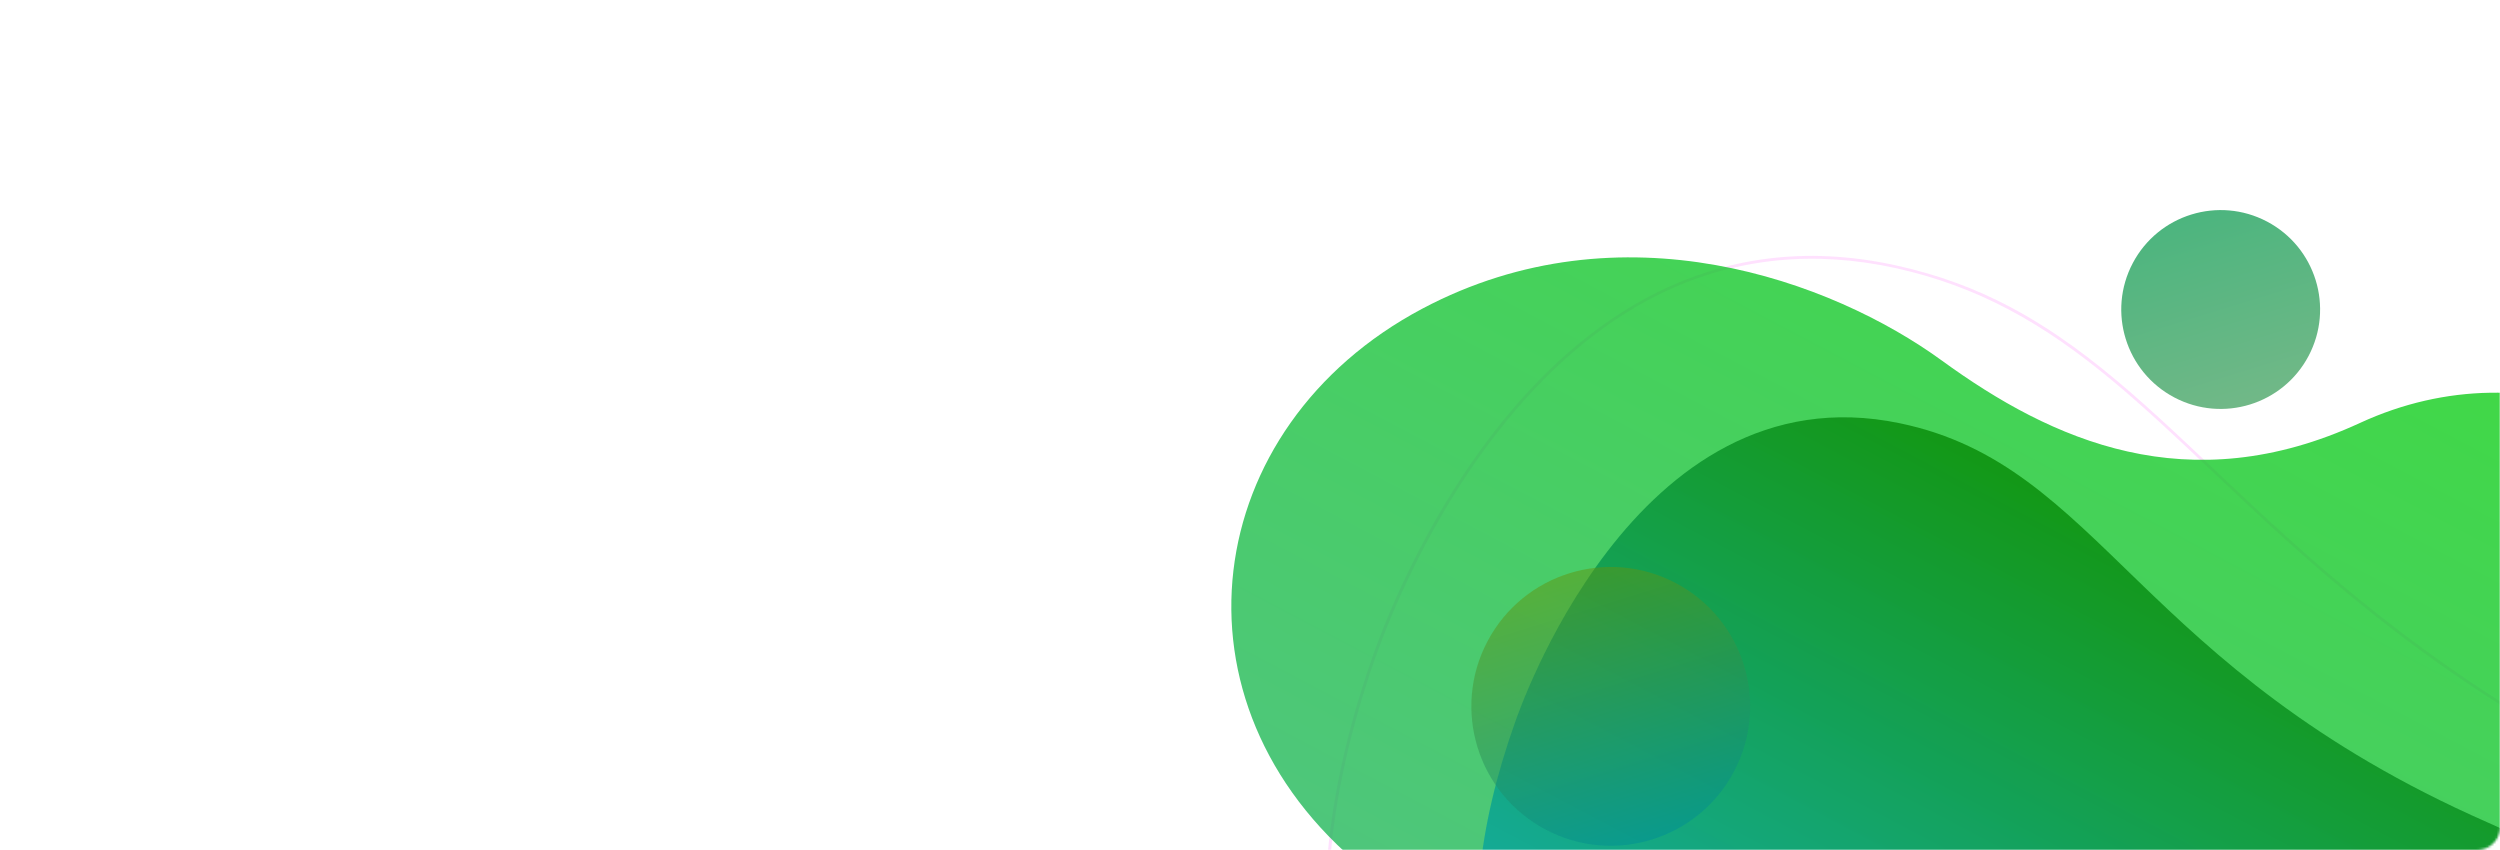 <?xml version="1.0" encoding="UTF-8"?> <svg xmlns="http://www.w3.org/2000/svg" width="1100" height="374" viewBox="0 0 1100 374" fill="none"> <mask id="mask0" style="mask-type:alpha" maskUnits="userSpaceOnUse" x="0" y="0" width="1100" height="374"> <rect width="1100" height="374" rx="10" fill="url(#paint0_linear)"></rect> </mask> <g mask="url(#mask0)"> <g opacity="0.75"> <path opacity="0.75" d="M883.705 136.116C867.977 127.811 851.728 121.871 834.21 117.991C798.42 110.106 764.504 113.495 733.295 127.96C708.049 139.749 684.477 158.883 663.201 184.873C628.754 226.843 610.377 274.749 605.539 288.394C605.459 288.716 605.347 288.929 605.234 289.143C579.717 361.947 577.612 426.09 599.139 479.776C618.787 528.92 657.927 569.244 715.431 599.606C787.668 637.747 888.421 659.455 1006.66 662.362C1079.7 664.16 1151.31 649.006 1208.31 619.668C1235.14 605.898 1257.57 589.619 1274.97 571.319C1292.51 552.916 1304.07 533.443 1309.26 513.434C1323.07 460.567 1290.95 410.39 1218.86 372.325C1211.53 368.454 1203.62 364.643 1195.53 361.008C1179.31 353.808 1163.53 346.114 1148.51 338.186C1065.1 294.145 1016.23 247.954 973.141 207.182C942.499 178.171 916.016 153.176 883.705 136.116ZM884.307 134.977C961.169 175.561 1004.96 261.024 1149.08 337.118C1163.67 344.821 1179.23 352.402 1196.02 359.902C1204.29 363.542 1212.09 367.387 1219.42 371.257C1430.58 482.748 1254.65 669.619 1006.56 663.584C893.791 660.834 790.91 640.915 714.759 600.707C604.447 542.463 550.375 441.651 603.945 288.826C604.196 288.868 670.981 80.679 834.38 116.807C852.974 120.891 869.29 127.048 884.307 134.977Z" fill="#FFC9FD"></path> </g> <path opacity="0.75" d="M625.853 135.8C713.426 89.39 806.022 123.446 854.419 158.647C902.817 193.848 962.732 221.023 1038.42 186.087C1114.11 151.151 1197.86 188.359 1217.25 258.846C1238.16 335.234 1237.9 493.632 1074.8 591.901C970.951 654.474 854.432 670.038 764.451 662.573C674.471 655.107 606.998 634.316 586.913 583.758C566.829 533.2 606.935 508.78 622.862 496.713C638.79 484.645 675.271 443.477 600.092 382.122C510.663 309.148 527.896 187.739 625.853 135.8Z" fill="url(#paint1_linear)"></path> <path opacity="0.75" d="M956.68 174.866C978.042 186.146 1004.5 177.972 1015.78 156.609C1027.06 135.247 1018.89 108.786 997.526 97.507C976.163 86.227 949.702 94.401 938.423 115.764C927.144 137.126 935.318 163.587 956.68 174.866Z" fill="url(#paint2_linear)"></path> <path opacity="0.75" d="M836.024 186.248C924.715 204.773 940.165 293.929 1094.44 361.823C1271.56 439.872 1138.89 591.161 953.119 589.998C753.27 588.775 597.648 510.339 666.835 317.251C667.014 317.255 718.234 161.642 836.024 186.248Z" fill="url(#paint3_linear)"></path> <path opacity="0.5" d="M680.104 365.03C710.055 380.844 747.155 369.384 762.969 339.433C778.783 309.482 767.323 272.382 737.372 256.568C707.421 240.754 670.321 252.214 654.507 282.165C638.693 312.116 650.153 349.216 680.104 365.03Z" fill="url(#paint4_linear)"></path> <path opacity="0.5" d="M1120.47 438.001C1142.95 449.872 1170.8 441.27 1182.67 418.787C1194.54 396.304 1185.94 368.455 1163.46 356.584C1140.97 344.713 1113.13 353.316 1101.25 375.799C1089.38 398.281 1097.99 426.131 1120.47 438.001Z" fill="url(#paint5_linear)"></path> </g> <defs> <linearGradient id="paint0_linear" x1="550" y1="0" x2="550" y2="374" gradientUnits="userSpaceOnUse"> <stop stop-color="#00C5D1"></stop> <stop offset="1" stop-color="#1A8100"></stop> </linearGradient> <linearGradient id="paint1_linear" x1="700.873" y1="667.5" x2="998.86" y2="103.129" gradientUnits="userSpaceOnUse"> <stop stop-color="#1CA772"></stop> <stop offset="1" stop-color="#00CB08"></stop> </linearGradient> <linearGradient id="paint2_linear" x1="989.987" y1="177.832" x2="964.219" y2="94.413" gradientUnits="userSpaceOnUse"> <stop stop-color="#41A05F"></stop> <stop offset="1" stop-color="#109C53"></stop> </linearGradient> <linearGradient id="paint3_linear" x1="819.304" y1="587.772" x2="991.22" y2="262.173" gradientUnits="userSpaceOnUse"> <stop stop-color="#00ADE3"></stop> <stop offset="1" stop-color="#038400"></stop> </linearGradient> <linearGradient id="paint4_linear" x1="690.662" y1="252.185" x2="726.885" y2="369.45" gradientUnits="userSpaceOnUse"> <stop stop-color="#61940E"></stop> <stop offset="1" stop-color="#008D96"></stop> </linearGradient> <linearGradient id="paint5_linear" x1="1182.65" y1="418.764" x2="1101.25" y2="375.785" gradientUnits="userSpaceOnUse"> <stop stop-color="#31940E"></stop> <stop offset="1" stop-color="#6FA7FA"></stop> </linearGradient> </defs> </svg> 
